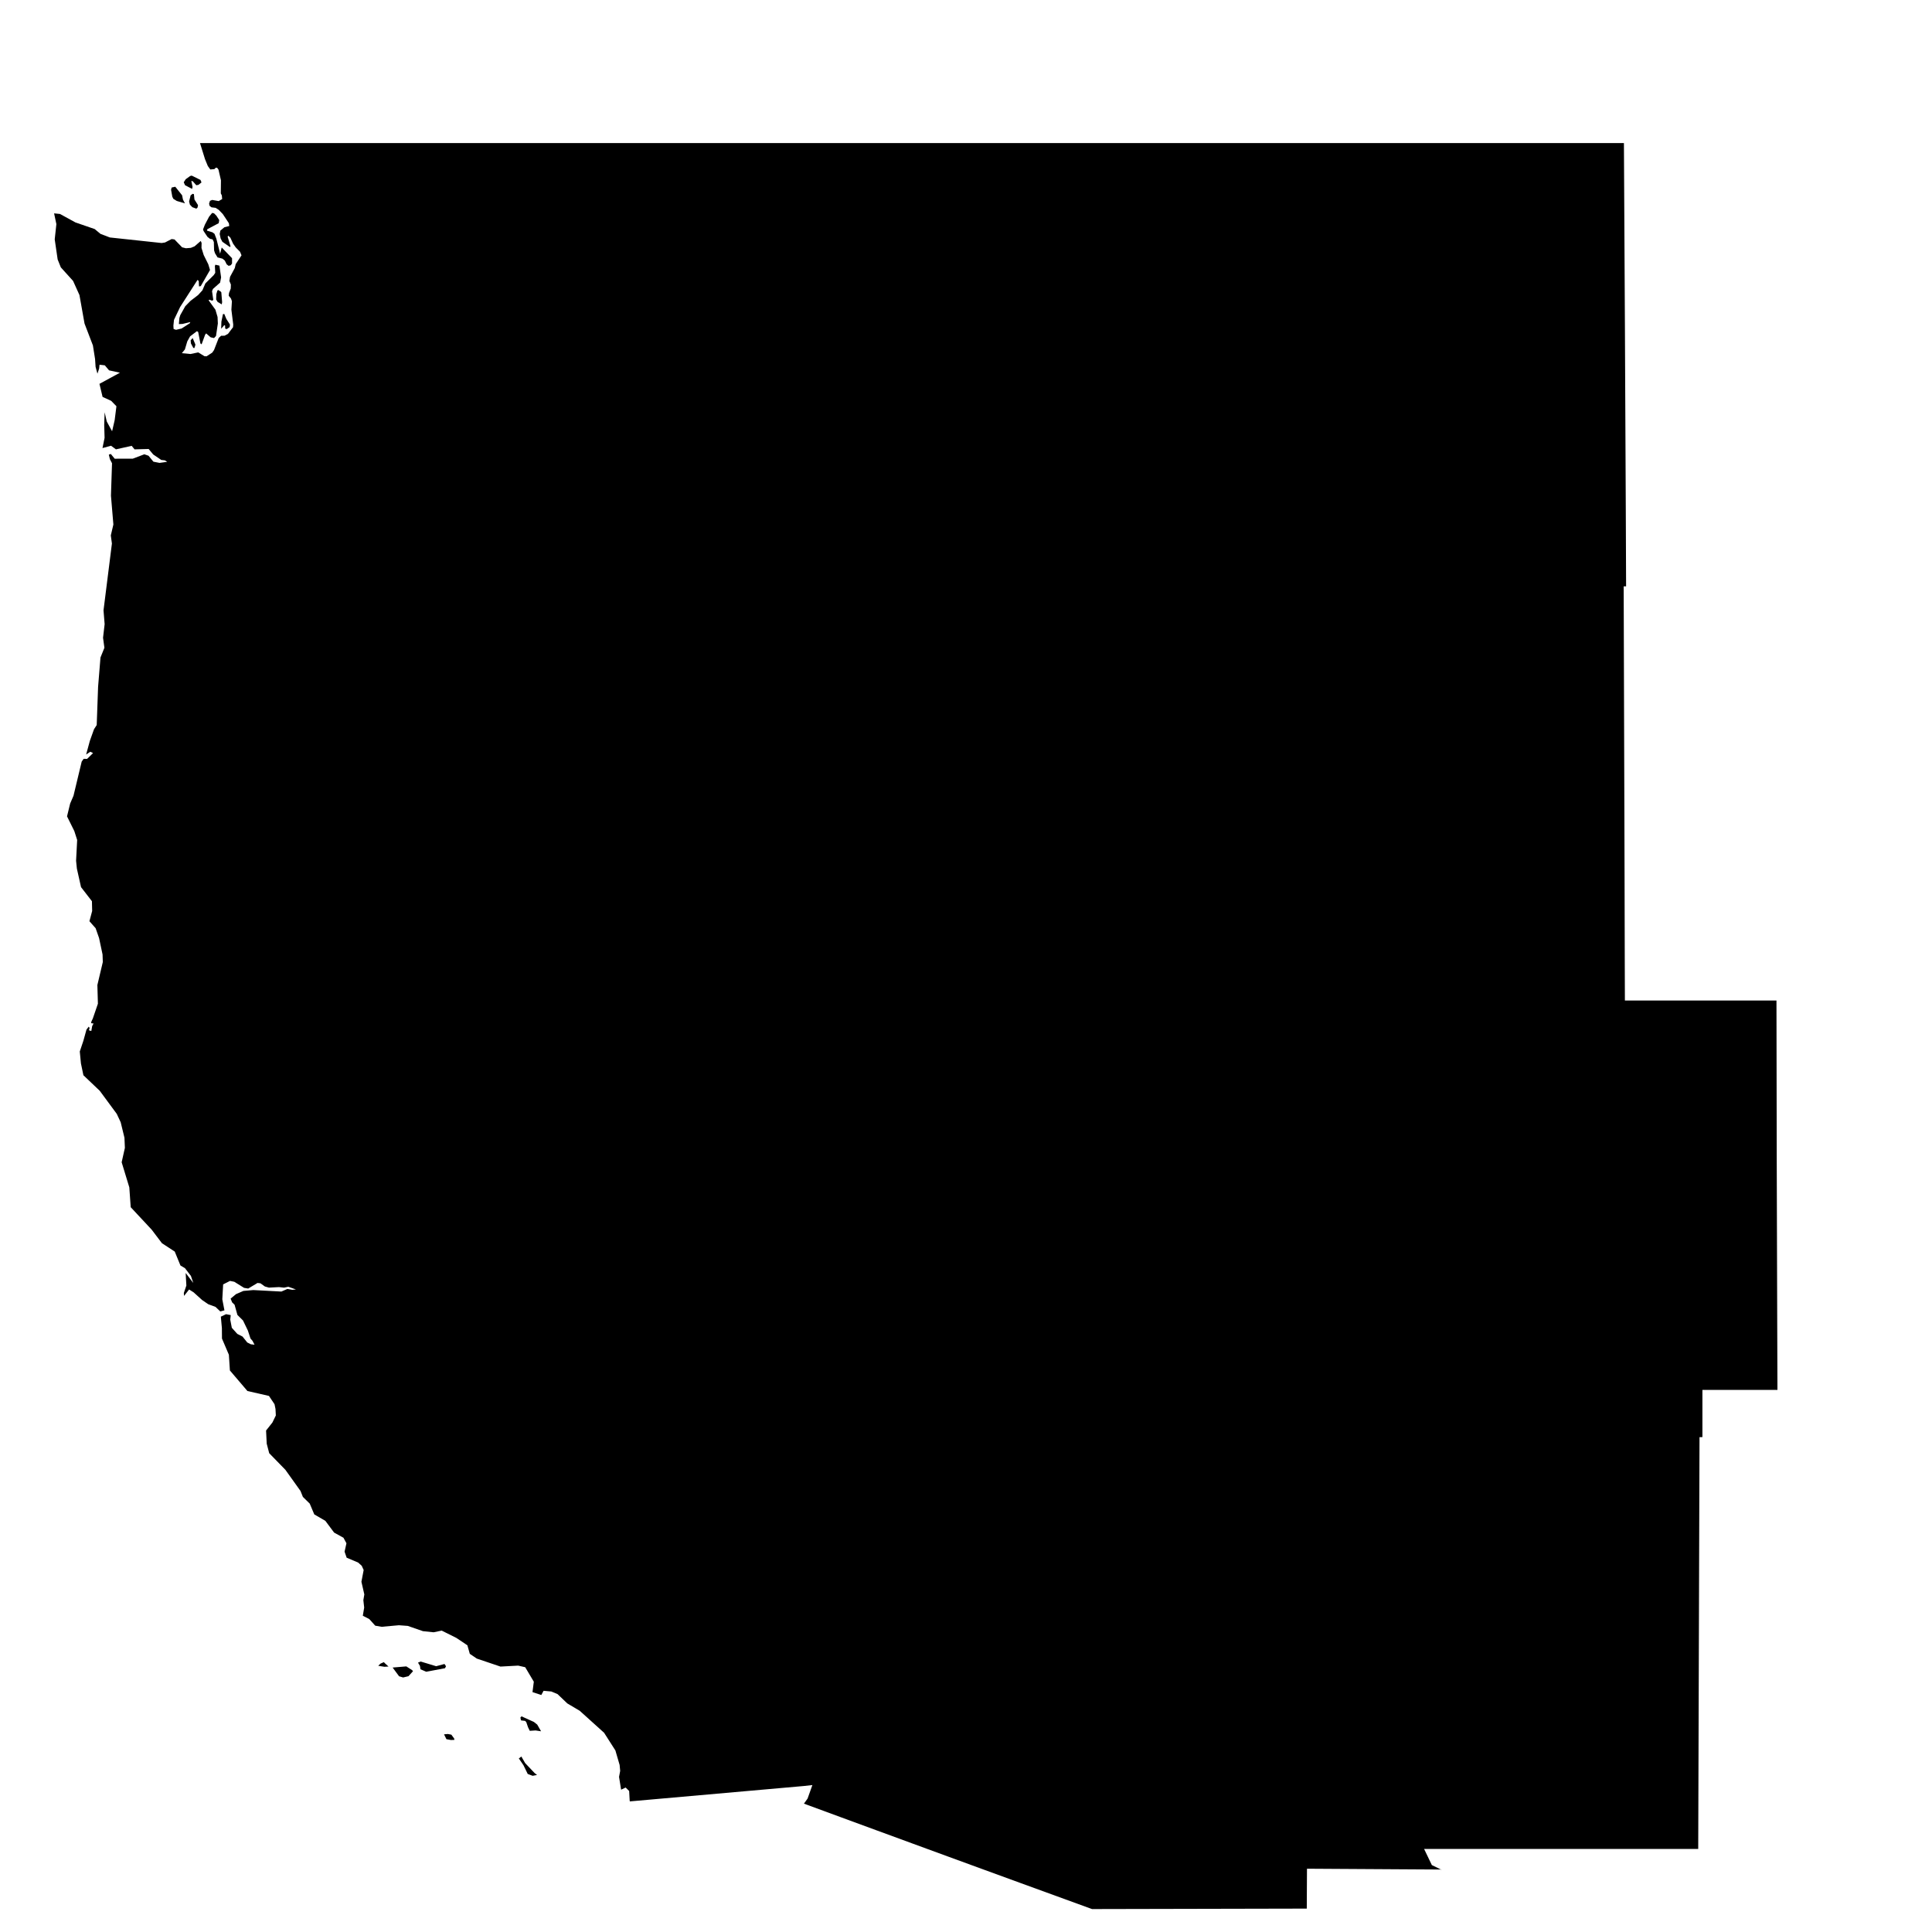 <?xml version="1.0" encoding="UTF-8"?>
<svg width="500px" height="500px" viewBox="0 0 500 500" version="1.1" xmlns="http://www.w3.org/2000/svg" xmlns:xlink="http://www.w3.org/1999/xlink">
    <title>map-usa-west-flat</title>
    <g id="map-usa-west-flat" stroke="none" stroke-width="1" fill="none" fill-rule="evenodd">
        <path d="M420.27,37.028 C420.448,68.817 420.621,100.8 420.756,132.651 L420.833,151.744 L420.207,151.744 L420.374,206.214 L420.374,206.214 L420.392,211.43 L420.392,211.43 L420.436,227.263 L420.436,227.263 L420.487,248.462 C420.492,250.218 420.497,251.969 420.503,253.715 L420.52,258.93 L459.749,258.93 C459.77,285.755 459.848,312.696 459.935,339.569 L460,359.707 L440.583,359.707 L440.583,371.92 L439.836,371.941 L439.832,372.005 L439.498,478.502 L368.555,478.502 L370.56,482.677 L372.785,483.771 L372.785,483.771 L373.01,483.878 L373.01,483.878 L373.128,483.93 L373.128,483.955 L372.961,483.872 L372.808,483.832 L338.245,483.621 L338.193,493.945 L282.622,494.066 L263.982,487.278 L254.66,483.875 L245.34,480.468 L236.02,477.053 L226.7,473.635 L217.378,470.211 L208.059,466.781 L209.001,465.47 L210.244,461.973 L207.997,462.22 L168.631,465.703 L163.006,466.2 L162.963,466.052 L162.827,463.512 L161.915,462.611 L160.742,463.166 L160.208,459.859 L160.501,458.296 L160.358,456.77 L159.261,453.01 L156.341,448.442 L150.029,442.747 L146.815,440.842 L144.291,438.431 L142.692,437.761 L140.677,437.575 L140.092,438.663 L137.807,437.918 L138.15,435.227 L135.925,431.476 L134.105,431.06 L129.521,431.308 L123.395,429.241 L121.585,428.01 L120.96,425.802 L118.09,423.881 L114.309,421.998 L112.204,422.433 L109.45,422.141 L105.525,420.781 L103.235,420.611 L98.775,421.012 L97.109,420.725 L95.565,419.009 L93.896,418.153 L94.25,416.038 L94.036,414.123 L94.286,412.632 L93.536,409.357 L94.115,406.319 L93.614,405.22 L92.671,404.377 L89.716,403.132 L89.176,401.569 L89.659,399.399 L88.886,397.967 L86.464,396.629 L84.202,393.591 L81.335,391.926 L80.156,389.13 L78.389,387.402 L77.774,385.867 L73.856,380.383 L69.67,376.088 L69.025,373.612 L68.859,370.218 L70.499,368.143 L71.387,366.318 L71.299,364.639 L71.045,363.41 L69.606,361.264 L64.032,359.991 L59.498,354.676 L59.232,350.602 L57.448,346.424 L57.425,343.703 L57.153,340.754 L58.502,340.11 L59.712,340.345 L59.589,341.52 L59.993,343.627 L61.411,345.209 L62.765,345.899 L63.997,347.436 L64.921,347.899 L65.874,348.012 L65.363,347.027 L64.82,346.395 L64.154,344.354 L62.893,341.744 L61.443,340.301 L60.707,337.666 L60.077,337.057 L59.684,336.079 L61.083,334.918 L62.994,334.091 L65.555,333.868 L72.825,334.253 L74.373,333.577 L75.652,333.798 L76.588,333.711 L74.615,333.014 L73.506,333.242 L72.199,333.1 L69.604,333.236 L68.554,332.942 L67.395,332.115 L66.641,332.03 L64.238,333.472 L63.166,333.297 L60.635,331.722 L59.529,331.5 L57.75,332.395 L57.533,336.253 L58.084,339.115 L57.014,339.406 L55.779,338.225 L53.882,337.524 L52.315,336.45 L50.104,334.453 L48.943,333.721 L47.63,335.383 L47.578,334.621 L48.232,332.689 L48.047,329.444 L50.028,332.034 L49.412,330.212 L47.872,328.205 L46.699,327.508 L45.225,323.907 L41.912,321.742 L39.258,318.241 L33.827,312.423 L33.466,307.292 L31.485,300.786 L32.32,297.073 L32.208,294.438 L31.237,290.449 L30.223,288.275 L25.821,282.303 L21.584,278.27 L20.946,275.211 L20.649,272.123 L21.574,269.368 L22.378,266.466 L22.963,265.698 L23.19,266.019 L23.027,266.639 L23.629,266.83 L23.856,265.549 L24.214,264.885 L23.58,264.8 L23.645,264.395 L24.024,263.584 L25.338,259.759 L25.201,254.925 L26.607,248.979 L26.54,247.011 L25.64,242.768 L24.745,240.218 L23.145,238.409 L23.851,235.765 L23.792,233.236 L20.971,229.59 L19.896,224.792 L19.689,222.762 L19.971,217.38 L19.231,215.077 L17.346,211.273 L18.154,207.96 L19.021,205.94 L21.142,197.097 L21.652,196.382 L22.539,196.403 L24.083,194.896 L23.371,194.544 L22.293,195.263 L23.251,191.746 L24.329,188.73 L25.029,187.642 L25.385,177.755 L26.004,170.158 L27.02,167.644 L26.667,165.048 L27.078,161.523 L26.79,157.954 L28.963,140.667 L28.678,138.566 L29.342,135.746 L28.715,128.283 L28.991,119.892 L28.44,118.824 L28.163,117.662 L28.681,117.491 L29.689,118.715 L34.367,118.703 L37.354,117.569 L38.441,117.944 L39.7,119.485 L41.286,119.796 L43.27,119.523 L42.668,119.137 L41.736,119.035 L39.653,117.616 L38.471,116.197 L34.825,116.293 L34.077,115.382 L30.003,116.291 L28.743,115.357 L26.523,115.96 L27.066,113.309 L26.967,109.966 L27.082,106.703 L27.63,109.087 L29.012,111.614 L29.674,108.747 L30.131,105.135 L28.784,103.745 L26.545,102.714 L25.741,99.338 L31.041,96.456 L28.227,95.846 L27.123,94.547 L25.757,94.388 L25.658,95.39 L25.216,96.7 L24.738,94.96 L24.602,92.908 L24.045,89.397 L21.875,83.732 L20.563,76.36 L18.912,72.701 L15.746,69.201 L14.922,67.154 L14.162,61.949 L14.589,58.001 L14,55.217 L15.52,55.373 L19.52,57.563 L24.503,59.28 L26.011,60.529 L28.429,61.455 L41.82,62.891 L42.695,62.756 L44.425,61.864 L45.161,61.97 L47.131,64.006 L48.12,64.249 L49.397,64.143 L50.341,63.758 L51.957,62.362 L52.175,62.878 L52.144,64.17 L52.722,66.009 L53.905,68.393 L54.354,69.873 L51.961,74.037 L51.503,74.127 L51.431,72.719 L51.117,72.441 L46.611,79.46 L45.031,82.773 L44.874,84.268 L44.927,85.144 L45.559,85.358 L46.998,85.017 L49.136,83.643 L49.239,83.345 L47.248,83.834 L46.293,83.874 L46.424,82.31 L46.651,81.567 L47.95,79.245 L49.319,77.85 L51.261,76.363 L52.38,75.14 L53.151,73.347 L55.308,71.207 L55.706,70.609 L55.611,68.843 L55.748,68.507 L56.788,68.746 L57.221,71.783 L56.963,73.137 L55.106,74.784 L54.875,75.365 L55.201,77.61 L54.912,77.827 L54.204,77.563 L53.984,77.706 L55.746,80.144 L56.305,82.035 L56.38,83.722 L55.902,86.955 L55.391,87.49 L54.512,87.293 L53.351,86.282 L53.092,86.609 L52.17,89.114 L51.865,88.894 L51.291,85.92 L50.977,85.699 L49.188,87.056 L48.467,88.357 L47.85,90.434 L47.065,91.403 L49.294,91.618 L51.302,91.2 L52.915,92.184 L53.464,92.21 L54.935,91.251 L55.386,90.595 L56.604,87.462 L57.216,86.901 L58.124,86.878 L59.003,86.407 L60.306,84.687 L60.359,84.004 L59.884,80.144 L60.02,77.952 L59.777,77.255 L59.192,76.534 L59.265,75.832 L59.72,74.677 L59.752,73.632 L59.363,72.7 L59.538,71.642 L60.768,69.363 L61.001,68.356 L62.504,66.082 L62.125,65.165 L61.02,64.046 L60.322,63.06 L59.621,61.517 L59.087,61.001 L58.913,61.236 L59.662,63.761 L59.502,63.931 L57.55,62.571 L57.099,61.714 L56.86,60.549 L57.034,59.672 L58.081,58.808 L59.332,58.493 L59.231,57.765 L57.66,55.395 L56.614,54.314 L55.81,53.791 L54.725,53.654 L54.24,53.267 L54.112,52.711 L54.342,51.979 L54.917,51.744 L56.594,52.038 L57.496,51.518 L57.411,50.574 L57.142,50.051 L57.183,46.664 L56.546,43.905 L56.215,43.44 L55.858,43.392 L55.48,43.764 L54.425,43.859 L53.779,42.955 L53.061,41.207 L51.758,37.028 L420.27,37.028 Z M134.925,454.584 L135.9,456.28 L138.342,458.853 L138.988,459.362 L137.844,459.575 L136.574,459.099 L135.478,456.847 L134.275,455.084 L134.925,454.584 Z M115.899,448.757 L116.811,448.93 L117.532,449.918 L117.611,450.273 L116.737,450.317 L115.536,450.1 L114.915,448.843 L115.899,448.757 Z M134.969,444.187 L138.175,445.641 L139.036,446.328 L140.028,448.053 L138.598,447.839 L137.103,447.936 L136.65,446.999 L136.203,445.694 L135.903,445.362 L134.879,445.245 L134.802,445.125 L134.682,444.49 L134.969,444.187 Z M105.156,431.261 L106.677,432.243 L106.883,432.515 L105.711,433.8 L104.328,434.129 L103.281,433.818 L101.615,431.559 L105.156,431.261 Z M108.879,430.004 L112.879,431.214 L115.035,430.636 L115.425,431.221 L115.171,431.731 L110.309,432.647 L108.818,432.006 L108.681,431.127 L108.177,430.285 L108.879,430.004 Z M99.339,430.156 L99.622,430.455 L100.541,431.3 L99.497,431.361 L97.888,431.109 L98.452,430.557 L99.339,430.156 Z M49.864,87.487 L50.571,89.173 L50.494,89.507 L50.307,90.074 L50.029,90.043 L49.415,88.889 L49.338,88.075 L49.864,87.487 Z M58.05,81.258 L58.571,82.528 L59.514,84.002 L59.424,84.66 L58.67,85.174 L58.279,85.042 L58.255,84.266 L58.051,84.148 L57.238,85.08 L57.299,83.237 L57.7,81.294 L58.05,81.258 Z M56.456,75.041 L57.094,75.431 L57.279,75.66 L57.487,78.222 L57.381,78.778 L56.297,78.114 L55.941,77.499 L55.984,76.121 L56.252,75.221 L56.456,75.041 Z M54.905,55.103 L55.398,55.209 L56.009,55.83 L56.735,56.961 L56.599,57.762 L53.657,59.32 L53.561,59.686 L54.989,60.124 L55.515,60.515 L56.004,61.803 L56.965,65.652 L57.377,64.049 L60.052,66.823 L60.055,68.187 L59.73,68.644 L59.174,68.805 L58.66,68.406 L58.188,67.45 L57.584,66.944 L56.303,66.617 L55.638,65.529 L55.405,64.785 L55.344,62.627 L55.022,61.956 L54.342,61.807 L53.691,61.296 L52.687,59.785 L52.545,59.381 L53.021,58.149 L54.112,56.082 L54.905,55.103 Z M49.857,50.156 L50.183,50.244 L50.321,51.629 L51.25,53.092 L51.126,53.712 L50.819,54.002 L49.768,53.614 L49.147,52.956 L48.937,52.134 L49.332,50.559 L49.857,50.156 Z M45.363,48.329 L47.131,50.545 L47.349,51.657 L47.867,52.628 L45.75,52.007 L44.856,51.448 L44.592,50.904 L44.273,49.116 L44.42,48.533 L45.363,48.329 Z M49.617,45.449 L51.888,46.567 L52.149,47.212 L51.36,47.839 L50.798,47.935 L49.904,46.925 L49.512,46.805 L49.827,48.358 L49.718,48.887 L47.889,47.932 L47.551,47.175 L48.066,46.375 L49.217,45.549 L49.617,45.449 Z" id="Shape" fill="#000000"></path>
    </g>
</svg>